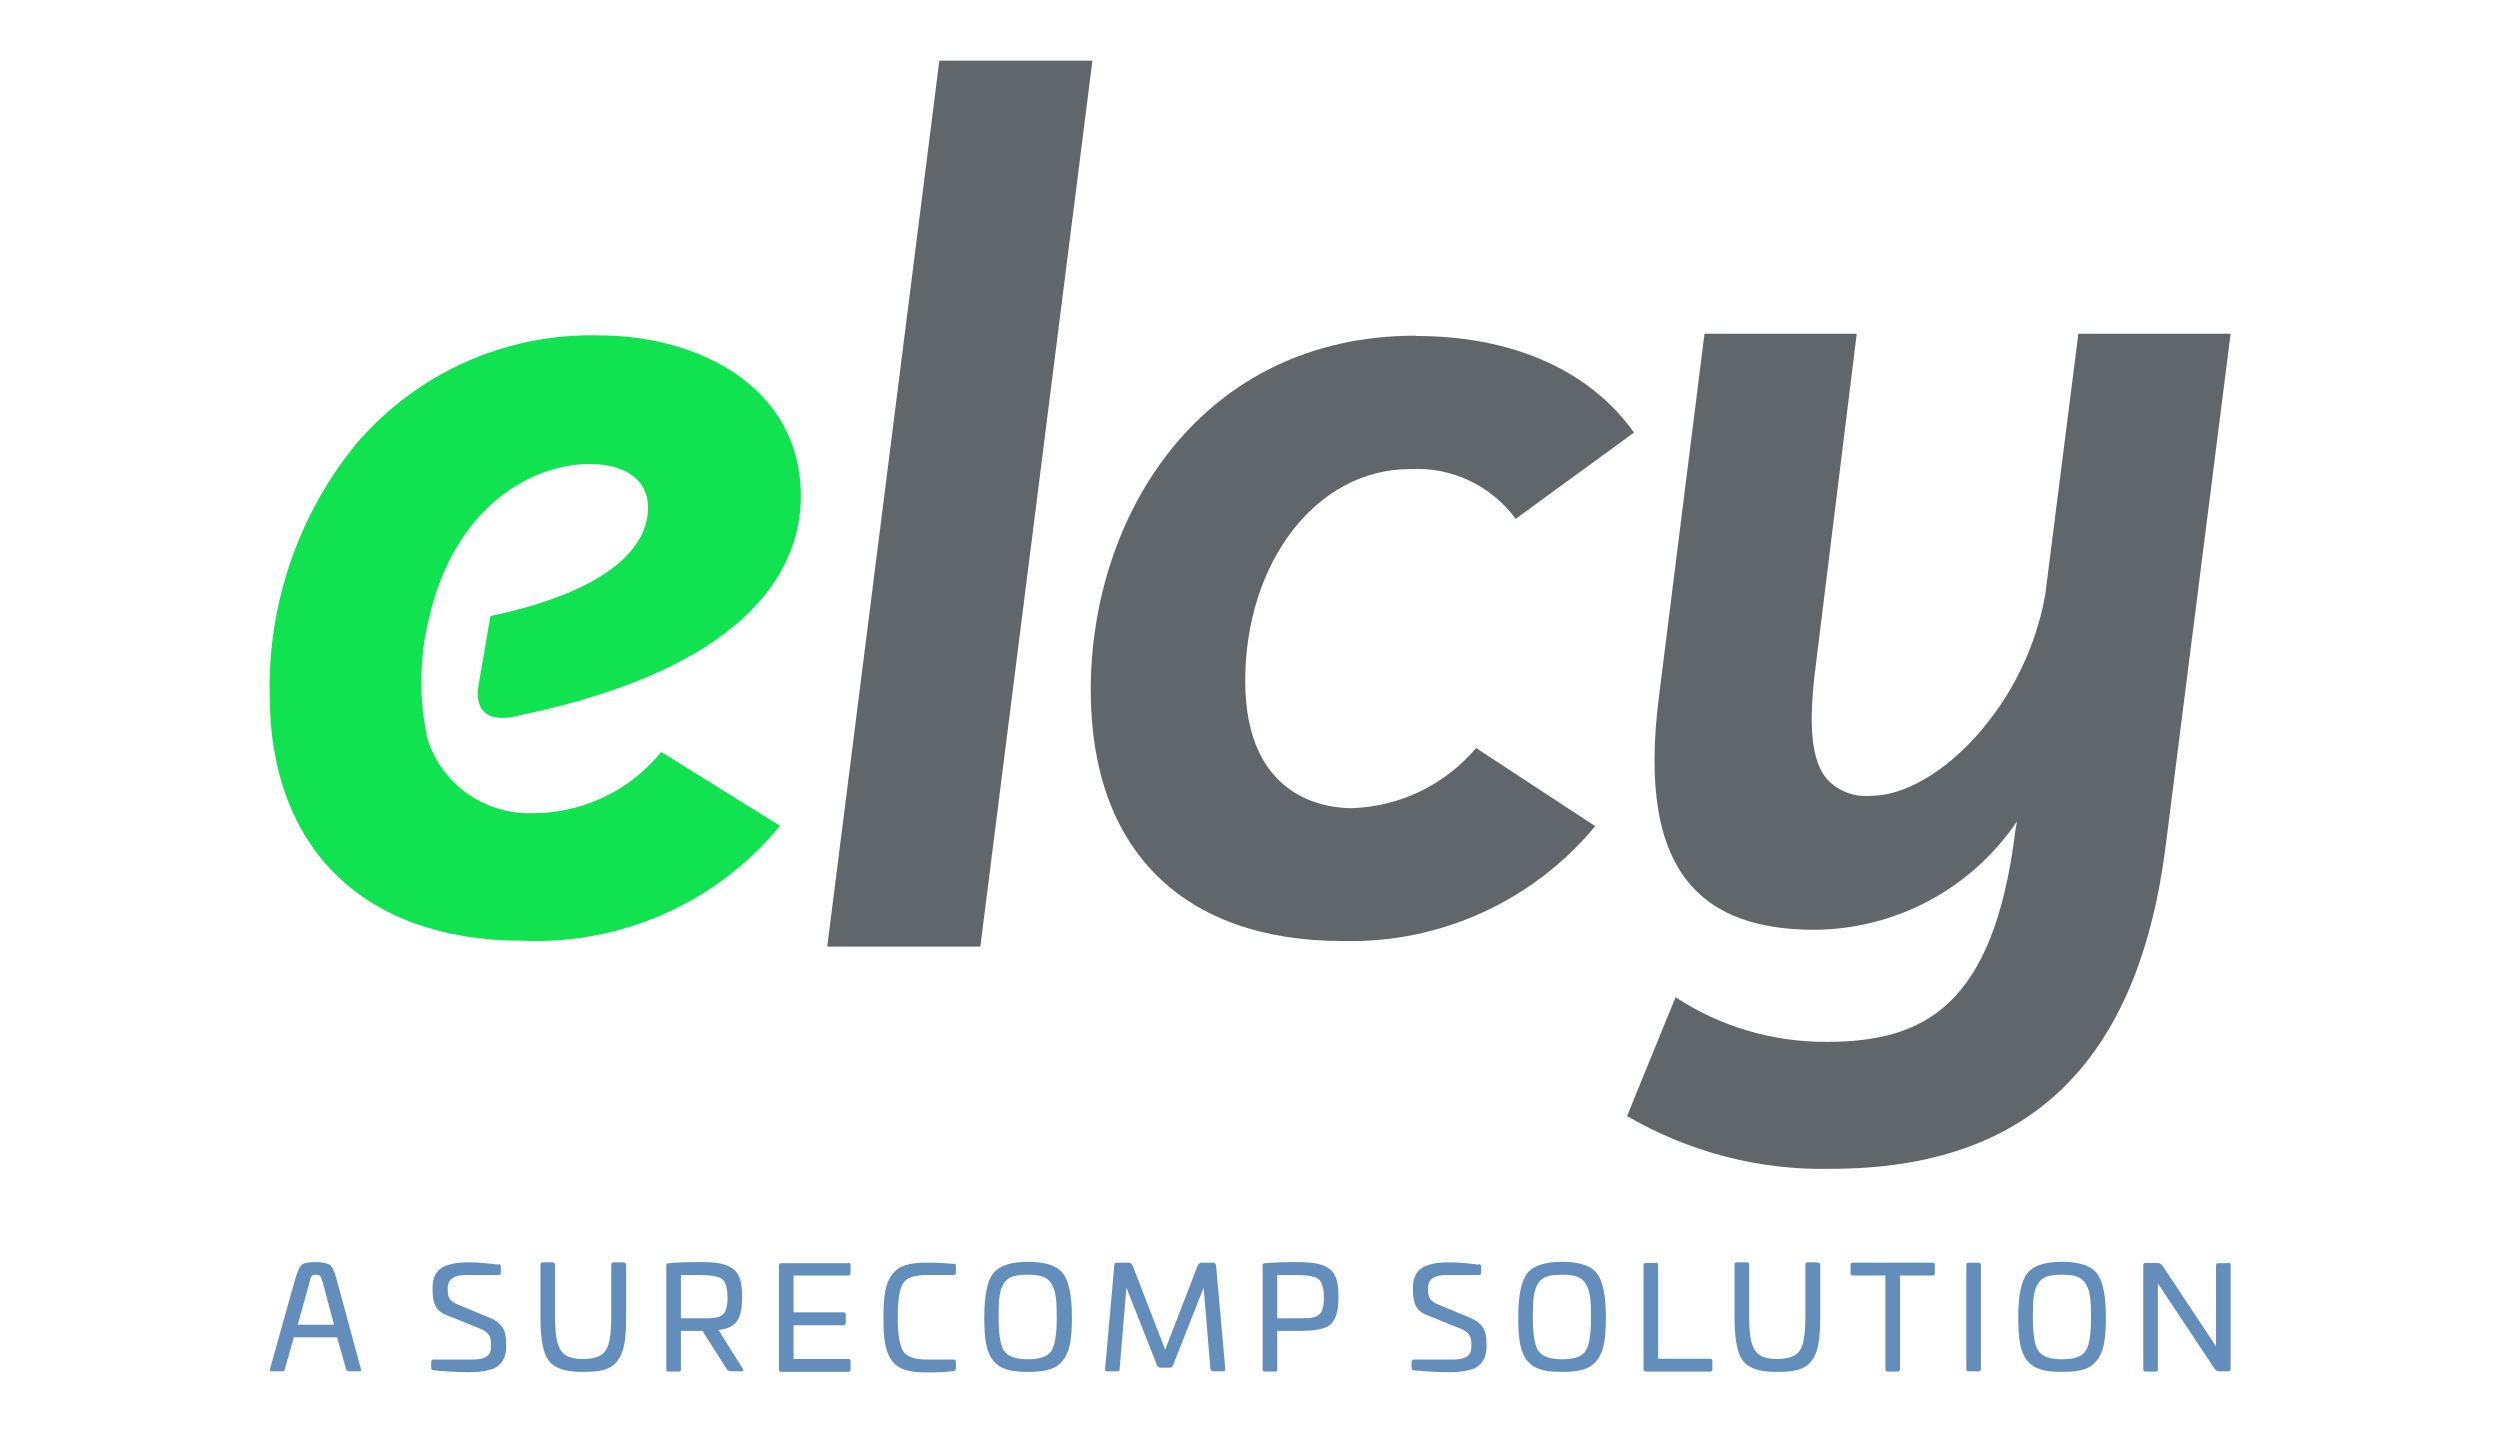 <?xml version="1.0" encoding="UTF-8"?>
<svg id="Layer_1" data-name="Layer 1" xmlns="http://www.w3.org/2000/svg" viewBox="0 0 89 51">
  <defs>
    <style>
      .cls-1 {
        fill: #10e250;
      }

      .cls-2 {
        fill: #61666a;
      }

      .cls-3 {
        fill: #638ebc;
      }
    </style>
  </defs>
  <path class="cls-3" d="M11.75,45.03c.08.07.16.23.23.5l.87,3.21c.02.07,0,.08-.06.08h-.4s-.05-.02-.07-.08l-.32-1.13h-1.54l-.32,1.13c-.02.07-.03.08-.07.08h-.4c-.06,0-.08-.02-.06-.08l.9-3.21c.08-.26.15-.43.23-.5.08-.07.24-.1.48-.1.26,0,.43.04.51.1ZM11.02,45.65l-.42,1.51h1.29l-.4-1.51c-.04-.12-.07-.2-.09-.22-.03-.03-.08-.05-.16-.05-.14,0-.16.03-.22.27Z"/>
  <path class="cls-3" d="M17.76,45s.07.03.07.07v.24c0,.05-.02.08-.07.08h-1.15c-.44,0-.67.15-.67.45v.09c0,.27.08.4.38.52l1.11.46c.44.18.59.45.59.89v.16c0,.3-.11.52-.27.65-.08.07-.17.12-.3.15-.25.07-.46.09-.79.09-.43,0-.84-.03-1.25-.07-.04-.01-.06-.04-.06-.08v-.23s.03-.07.07-.07h1.4c.45,0,.66-.13.66-.45v-.1c0-.28-.09-.43-.39-.55l-1.21-.49c-.37-.14-.48-.43-.48-.87v-.12c0-.3.11-.52.26-.64.08-.07.18-.11.3-.15.25-.08.46-.09.79-.09.25,0,.58.03.99.08Z"/>
  <path class="cls-3" d="M22.21,44.95c.05,0,.08.03.08.08v1.86c0,.8-.07,1.25-.31,1.56-.24.31-.59.39-1.22.39-.51,0-.81-.07-1.06-.24-.12-.08-.21-.2-.28-.36-.12-.31-.18-.71-.18-1.36v-1.86c0-.05.03-.08.08-.08h.36c.05,0,.08.03.08.08v1.86c0,.41.03.72.09.93.12.41.37.57.91.57.4,0,.67-.1.8-.3.14-.2.2-.6.2-1.2v-1.86c0-.05.03-.08.08-.08h.36Z"/>
  <path class="cls-3" d="M26.08,45.16c.26.18.34.49.34,1.02,0,.4-.06.69-.19.86-.12.17-.34.27-.65.31l.86,1.37c.04.06.02.1-.06.1h-.33c-.11,0-.15-.03-.2-.11l-.84-1.33h-.77v1.37c0,.06-.02.08-.08.08h-.36c-.06,0-.08-.02-.08-.08v-3.7c0-.06.02-.07.08-.08.34-.03.7-.04,1.09-.04.61,0,.94.05,1.19.23ZM24.24,45.38v1.55h.6c.14,0,.25,0,.33,0,.16,0,.36-.02.44-.06.21-.09.29-.27.29-.68,0-.34-.07-.56-.2-.66-.13-.1-.42-.14-.85-.14h-.6Z"/>
  <path class="cls-3" d="M30.2,44.95c.05,0,.08.03.08.08v.3c0,.05-.03.08-.08.08h-1.95v1.31h1.78c.05,0,.08.03.08.08v.3c0,.05-.03.08-.08.08h-1.78v1.2h1.95c.05,0,.08.03.08.08v.3c0,.05-.03.08-.08.08h-2.39c-.05,0-.08-.03-.08-.08v-3.71c0-.05.03-.08.08-.08h2.39Z"/>
  <path class="cls-3" d="M33.95,44.98c.06,0,.08.04.08.09v.24c0,.05-.03.08-.08.08h-.96c-.43,0-.72.1-.84.3-.13.2-.19.6-.19,1.21s.07,1,.19,1.2c.13.2.41.3.84.3h.96c.05,0,.08.03.08.08v.24c0,.05-.03.08-.08.09-.22.03-.54.05-.95.05-.64,0-1-.1-1.24-.41-.24-.31-.31-.76-.31-1.54s.07-1.23.31-1.54c.24-.32.61-.42,1.24-.42.39,0,.71.02.95.05Z"/>
  <path class="cls-3" d="M37.84,48.43c-.24.31-.6.41-1.24.41s-1-.1-1.25-.41c-.24-.31-.31-.76-.31-1.54s.11-1.29.32-1.56c.21-.27.62-.41,1.24-.41s1.03.14,1.24.41c.21.27.32.79.32,1.56s-.07,1.23-.32,1.54ZM35.75,48.09c.13.2.41.3.84.3s.72-.1.84-.3c.13-.2.19-.6.19-1.2s-.03-.94-.19-1.19c-.15-.25-.4-.32-.85-.32s-.69.07-.85.32c-.15.25-.18.57-.18,1.19s.07,1,.19,1.2Z"/>
  <path class="cls-3" d="M43.21,44.95s.07.03.08.08l.33,3.71c0,.05-.02.08-.08.08h-.37s-.07-.03-.08-.08l-.24-2.9-1.1,2.79s-.05.06-.09.06h-.36s-.08-.02-.1-.06l-1.1-2.79-.24,2.9c0,.05-.03.08-.08.08h-.36c-.06,0-.08-.03-.08-.08l.33-3.71c0-.06.03-.08.08-.08h.4c.12,0,.15.04.21.2l1.12,2.9,1.12-2.9c.06-.16.09-.2.21-.2h.4Z"/>
  <path class="cls-3" d="M47.31,45.16c.26.18.34.49.34,1.02s-.1.83-.33,1.01c-.07.05-.17.09-.3.12-.25.06-.49.07-.9.07h-.65v1.37c0,.06-.02.08-.08.08h-.36c-.06,0-.08-.02-.08-.08v-3.7c0-.06.02-.07.08-.08.34-.03.7-.04,1.09-.04.61,0,.94.05,1.19.23ZM45.47,45.38v1.55h.6c.14,0,.25,0,.33,0,.16,0,.36-.02.44-.06.21-.09.29-.27.29-.68,0-.34-.07-.56-.2-.66-.13-.1-.42-.14-.85-.14h-.6Z"/>
  <path class="cls-3" d="M52.66,45s.07.03.07.07v.24c0,.05-.02.08-.07.08h-1.15c-.44,0-.67.15-.67.45v.09c0,.27.08.4.38.52l1.11.46c.44.18.59.45.59.89v.16c0,.3-.11.52-.27.65-.08.07-.17.12-.3.15-.25.07-.46.09-.79.09-.43,0-.84-.03-1.25-.07-.04-.01-.06-.04-.06-.08v-.23s.03-.07.07-.07h1.4c.45,0,.66-.13.66-.45v-.1c0-.28-.09-.43-.39-.55l-1.21-.49c-.37-.14-.48-.43-.48-.87v-.12c0-.3.11-.52.26-.64.08-.07.18-.11.3-.15.25-.08.46-.09.79-.09.25,0,.58.03.99.08Z"/>
  <path class="cls-3" d="M56.85,48.43c-.24.31-.6.41-1.24.41s-1-.1-1.25-.41c-.24-.31-.31-.76-.31-1.54s.11-1.29.32-1.56c.21-.27.62-.41,1.24-.41s1.03.14,1.24.41c.21.27.32.79.32,1.56s-.07,1.23-.32,1.54ZM54.77,48.09c.13.2.41.3.84.3s.72-.1.84-.3c.13-.2.19-.6.19-1.2s-.03-.94-.19-1.19c-.15-.25-.4-.32-.85-.32s-.69.07-.85.32c-.15.25-.18.57-.18,1.19s.07,1,.19,1.2Z"/>
  <path class="cls-3" d="M58.95,44.95c.05,0,.08.03.08.08v3.34h1.85c.05,0,.08.03.08.08v.3c0,.05-.03.08-.08.08h-2.29c-.05,0-.08-.03-.08-.08v-3.71c0-.05.03-.08.08-.08h.36Z"/>
  <path class="cls-3" d="M64.72,44.95c.05,0,.08.03.08.08v1.86c0,.8-.07,1.25-.31,1.56-.24.31-.59.39-1.22.39-.51,0-.81-.07-1.06-.24-.12-.08-.21-.2-.28-.36-.12-.31-.18-.71-.18-1.36v-1.86c0-.05.03-.08.08-.08h.36c.05,0,.08.03.08.08v1.86c0,.41.03.72.09.93.12.41.37.57.91.57.4,0,.67-.1.8-.3.14-.2.2-.6.2-1.2v-1.86c0-.05.03-.08.08-.08h.36Z"/>
  <path class="cls-3" d="M68.8,44.95c.05,0,.08.03.08.08v.3c0,.05-.03.08-.08.08h-1.16v3.34c0,.05-.03.08-.08.08h-.36c-.05,0-.08-.03-.08-.08v-3.34h-1.16c-.05,0-.08-.03-.08-.08v-.3c0-.05.03-.08.08-.08h2.84Z"/>
  <path class="cls-3" d="M70.44,44.95c.05,0,.08.03.08.08v3.71c0,.05-.03.08-.08.08h-.36c-.05,0-.08-.03-.08-.08v-3.71c0-.06.03-.08.08-.08h.36Z"/>
  <path class="cls-3" d="M74.65,48.43c-.24.31-.6.41-1.24.41s-1-.1-1.25-.41c-.24-.31-.31-.76-.31-1.54s.11-1.29.32-1.56c.21-.27.62-.41,1.24-.41s1.03.14,1.24.41c.21.27.32.79.32,1.56s-.07,1.23-.32,1.54ZM72.57,48.09c.13.2.41.3.84.3s.72-.1.84-.3c.13-.2.19-.6.19-1.2s-.03-.94-.19-1.19c-.15-.25-.4-.32-.85-.32s-.69.07-.85.32c-.15.25-.18.57-.18,1.19s.07,1,.19,1.2Z"/>
  <path class="cls-3" d="M79.33,44.95c.05,0,.08.03.08.08v3.71c0,.05-.03.08-.08.08h-.31c-.08,0-.14-.03-.18-.09l-2.02-3.04v3.06c0,.05-.03.08-.08.08h-.36c-.05,0-.08-.03-.08-.08v-3.71c0-.06.03-.08.08-.08h.35c.18,0,.21.03.29.15l1.87,2.82v-2.88c0-.06.03-.08.08-.08h.36Z"/>
  <path id="Path_209" data-name="Path 209" class="cls-2" d="M29.45,33.7h5.45l3.99-31.54h-5.45l-3.99,31.54Z"/>
  <path id="Path_210" data-name="Path 210" class="cls-2" d="M50.4,11.95c-7.6,0-11.57,6.35-11.57,12.62,0,5.68,3.27,8.93,8.97,8.93,3.47.09,6.78-1.42,8.99-4.09l-4.24-2.78c-1.11,1.31-2.72,2.09-4.44,2.14-.89,0-3.78-.33-3.78-4.53s2.52-7.54,5.86-7.54c1.48-.09,2.89.58,3.77,1.77l4.21-3.07c-1.57-2.22-4.33-3.44-7.76-3.44Z"/>
  <path id="Path_211" data-name="Path 211" class="cls-2" d="M57.92,39.73c2.2,1.28,4.71,1.94,7.26,1.88,7.04,0,10.94-3.76,11.92-11.51l2.31-18.22h-5.42l-1.18,9.3c-.34,1.88-1.2,3.63-2.48,5.05-1.19,1.32-2.59,2.1-3.71,2.1-.58.06-1.15-.15-1.56-.57-.57-.64-.7-1.9-.42-4.06l1.46-11.82h-5.42l-1.62,12.91c-.41,3.19-.03,5.4,1.14,6.73.93,1.06,2.38,1.58,4.4,1.58,2.89-.02,5.58-1.46,7.2-3.85h0l-.06.38c-.78,6.19-3.24,7.46-6.71,7.46-1.91.01-3.79-.54-5.38-1.59l-1.73,4.24Z"/>
  <path id="Path_212" data-name="Path 212" class="cls-1" d="M15.19,26.16c-.29-1.39-.25-2.84.1-4.22h0c.87-3.74,3.49-5.42,5.7-5.42,1.3,0,2.08.58,2.08,1.55,0,1.67-1.91,3.09-5.61,3.86l-.43,2.5s-.34,1.52,1.5,1.03c8.6-1.8,9.98-5.56,9.98-7.79,0-3.94-3.71-5.73-7.17-5.73-3.32-.09-6.49,1.33-8.65,3.85-2.06,2.52-3.15,5.68-3.09,8.93,0,5.49,3.36,8.77,9,8.77,3.53.15,6.93-1.36,9.17-4.09l-4.23-2.63c-1.13,1.39-2.82,2.19-4.61,2.18-1.74.04-3.29-1.1-3.75-2.78Z"/>
</svg>